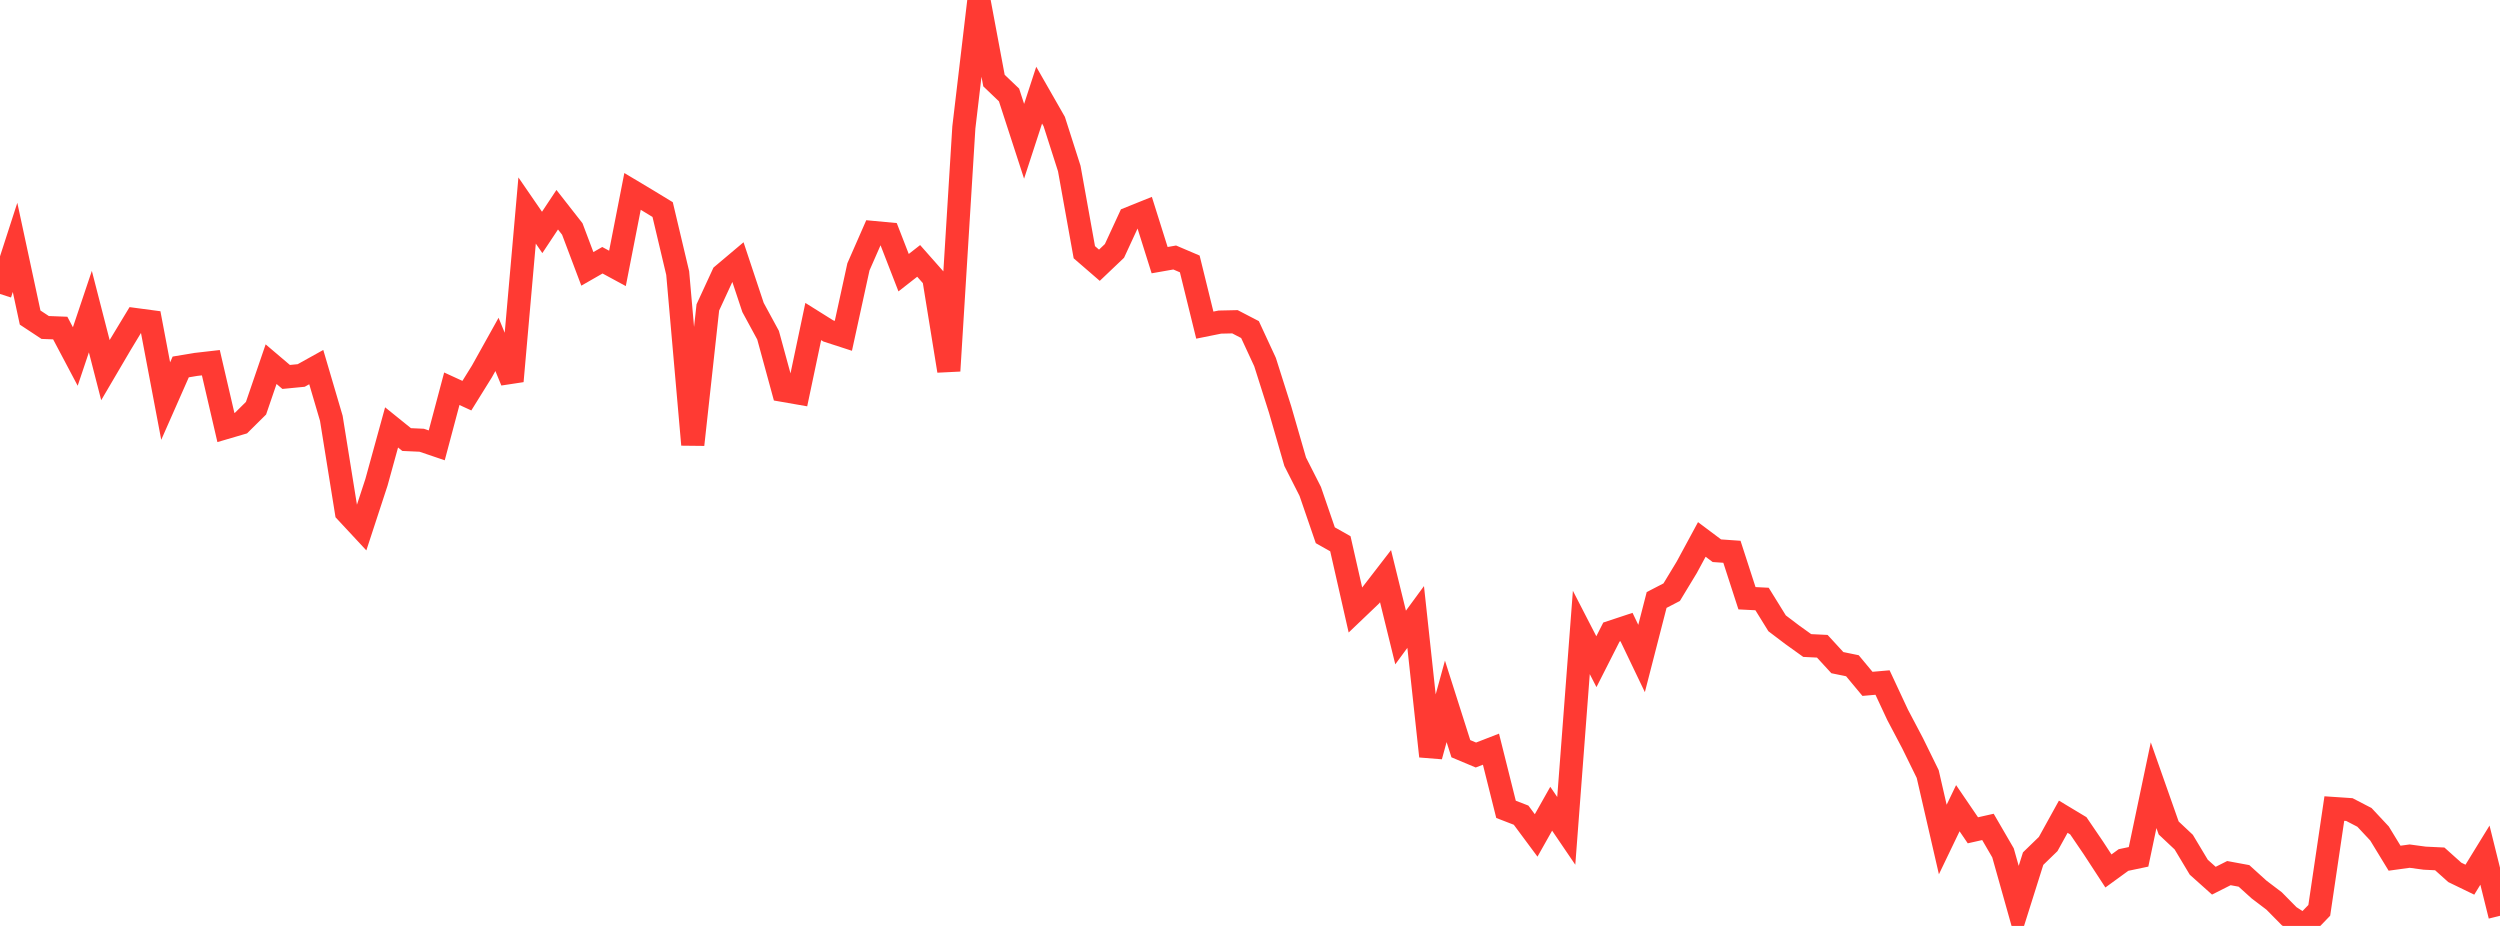 <?xml version="1.0" standalone="no"?>
<!DOCTYPE svg PUBLIC "-//W3C//DTD SVG 1.1//EN" "http://www.w3.org/Graphics/SVG/1.1/DTD/svg11.dtd">

<svg width="135" height="50" viewBox="0 0 135 50" preserveAspectRatio="none" 
  xmlns="http://www.w3.org/2000/svg"
  xmlns:xlink="http://www.w3.org/1999/xlink">


<polyline points="0.0, 15.873 0.813, 13.359 1.627, 17.148 2.44, 17.684 3.253, 17.715 4.066, 19.251 4.88, 16.827 5.693, 19.988 6.506, 18.603 7.319, 17.258 8.133, 17.367 8.946, 21.658 9.759, 19.815 10.572, 19.679 11.386, 19.586 12.199, 23.087 13.012, 22.848 13.825, 22.043 14.639, 19.665 15.452, 20.355 16.265, 20.276 17.078, 19.824 17.892, 22.59 18.705, 27.646 19.518, 28.52 20.331, 26.037 21.145, 23.08 21.958, 23.736 22.771, 23.773 23.584, 24.049 24.398, 20.992 25.211, 21.366 26.024, 20.057 26.837, 18.598 27.651, 20.581 28.464, 11.368 29.277, 12.551 30.09, 11.325 30.904, 12.365 31.717, 14.519 32.53, 14.053 33.343, 14.494 34.157, 10.336 34.97, 10.822 35.783, 11.317 36.596, 14.747 37.41, 24.012 38.223, 16.601 39.036, 14.839 39.849, 14.154 40.663, 16.602 41.476, 18.1 42.289, 21.08 43.102, 21.222 43.916, 17.362 44.729, 17.871 45.542, 18.135 46.355, 14.411 47.169, 12.556 47.982, 12.632 48.795, 14.725 49.608, 14.089 50.422, 15.01 51.235, 20.026 52.048, 6.882 52.861, 0.0 53.675, 4.351 54.488, 5.128 55.301, 7.63 56.114, 5.138 56.928, 6.562 57.741, 9.102 58.554, 13.62 59.367, 14.323 60.181, 13.549 60.994, 11.79 61.807, 11.463 62.62, 14.048 63.434, 13.905 64.247, 14.252 65.06, 17.557 65.873, 17.393 66.687, 17.375 67.5, 17.797 68.313, 19.552 69.127, 22.118 69.94, 24.933 70.753, 26.536 71.566, 28.903 72.38, 29.363 73.193, 32.943 74.006, 32.167 74.819, 31.113 75.633, 34.425 76.446, 33.316 77.259, 40.837 78.072, 37.873 78.886, 40.43 79.699, 40.771 80.512, 40.455 81.325, 43.704 82.139, 44.019 82.952, 45.114 83.765, 43.671 84.578, 44.867 85.392, 34.152 86.205, 35.731 87.018, 34.129 87.831, 33.86 88.645, 35.559 89.458, 32.399 90.271, 31.978 91.084, 30.635 91.898, 29.13 92.711, 29.739 93.524, 29.796 94.337, 32.305 95.151, 32.346 95.964, 33.659 96.777, 34.275 97.59, 34.858 98.404, 34.898 99.217, 35.783 100.03, 35.95 100.843, 36.928 101.657, 36.857 102.47, 38.599 103.283, 40.141 104.096, 41.798 104.91, 45.334 105.723, 43.643 106.536, 44.836 107.349, 44.653 108.163, 46.055 108.976, 48.944 109.789, 46.366 110.602, 45.577 111.416, 44.103 112.229, 44.592 113.042, 45.786 113.855, 47.032 114.669, 46.44 115.482, 46.269 116.295, 42.401 117.108, 44.71 117.922, 45.475 118.735, 46.831 119.548, 47.558 120.361, 47.148 121.175, 47.298 121.988, 48.034 122.801, 48.651 123.614, 49.475 124.428, 50.0 125.241, 49.158 126.054, 43.662 126.867, 43.717 127.681, 44.139 128.494, 45.009 129.307, 46.343 130.12, 46.231 130.934, 46.341 131.747, 46.38 132.56, 47.109 133.373, 47.503 134.187, 46.178 135.0, 49.453" fill="none" stroke="#ff3a33" stroke-width="1.25"/>

</svg>